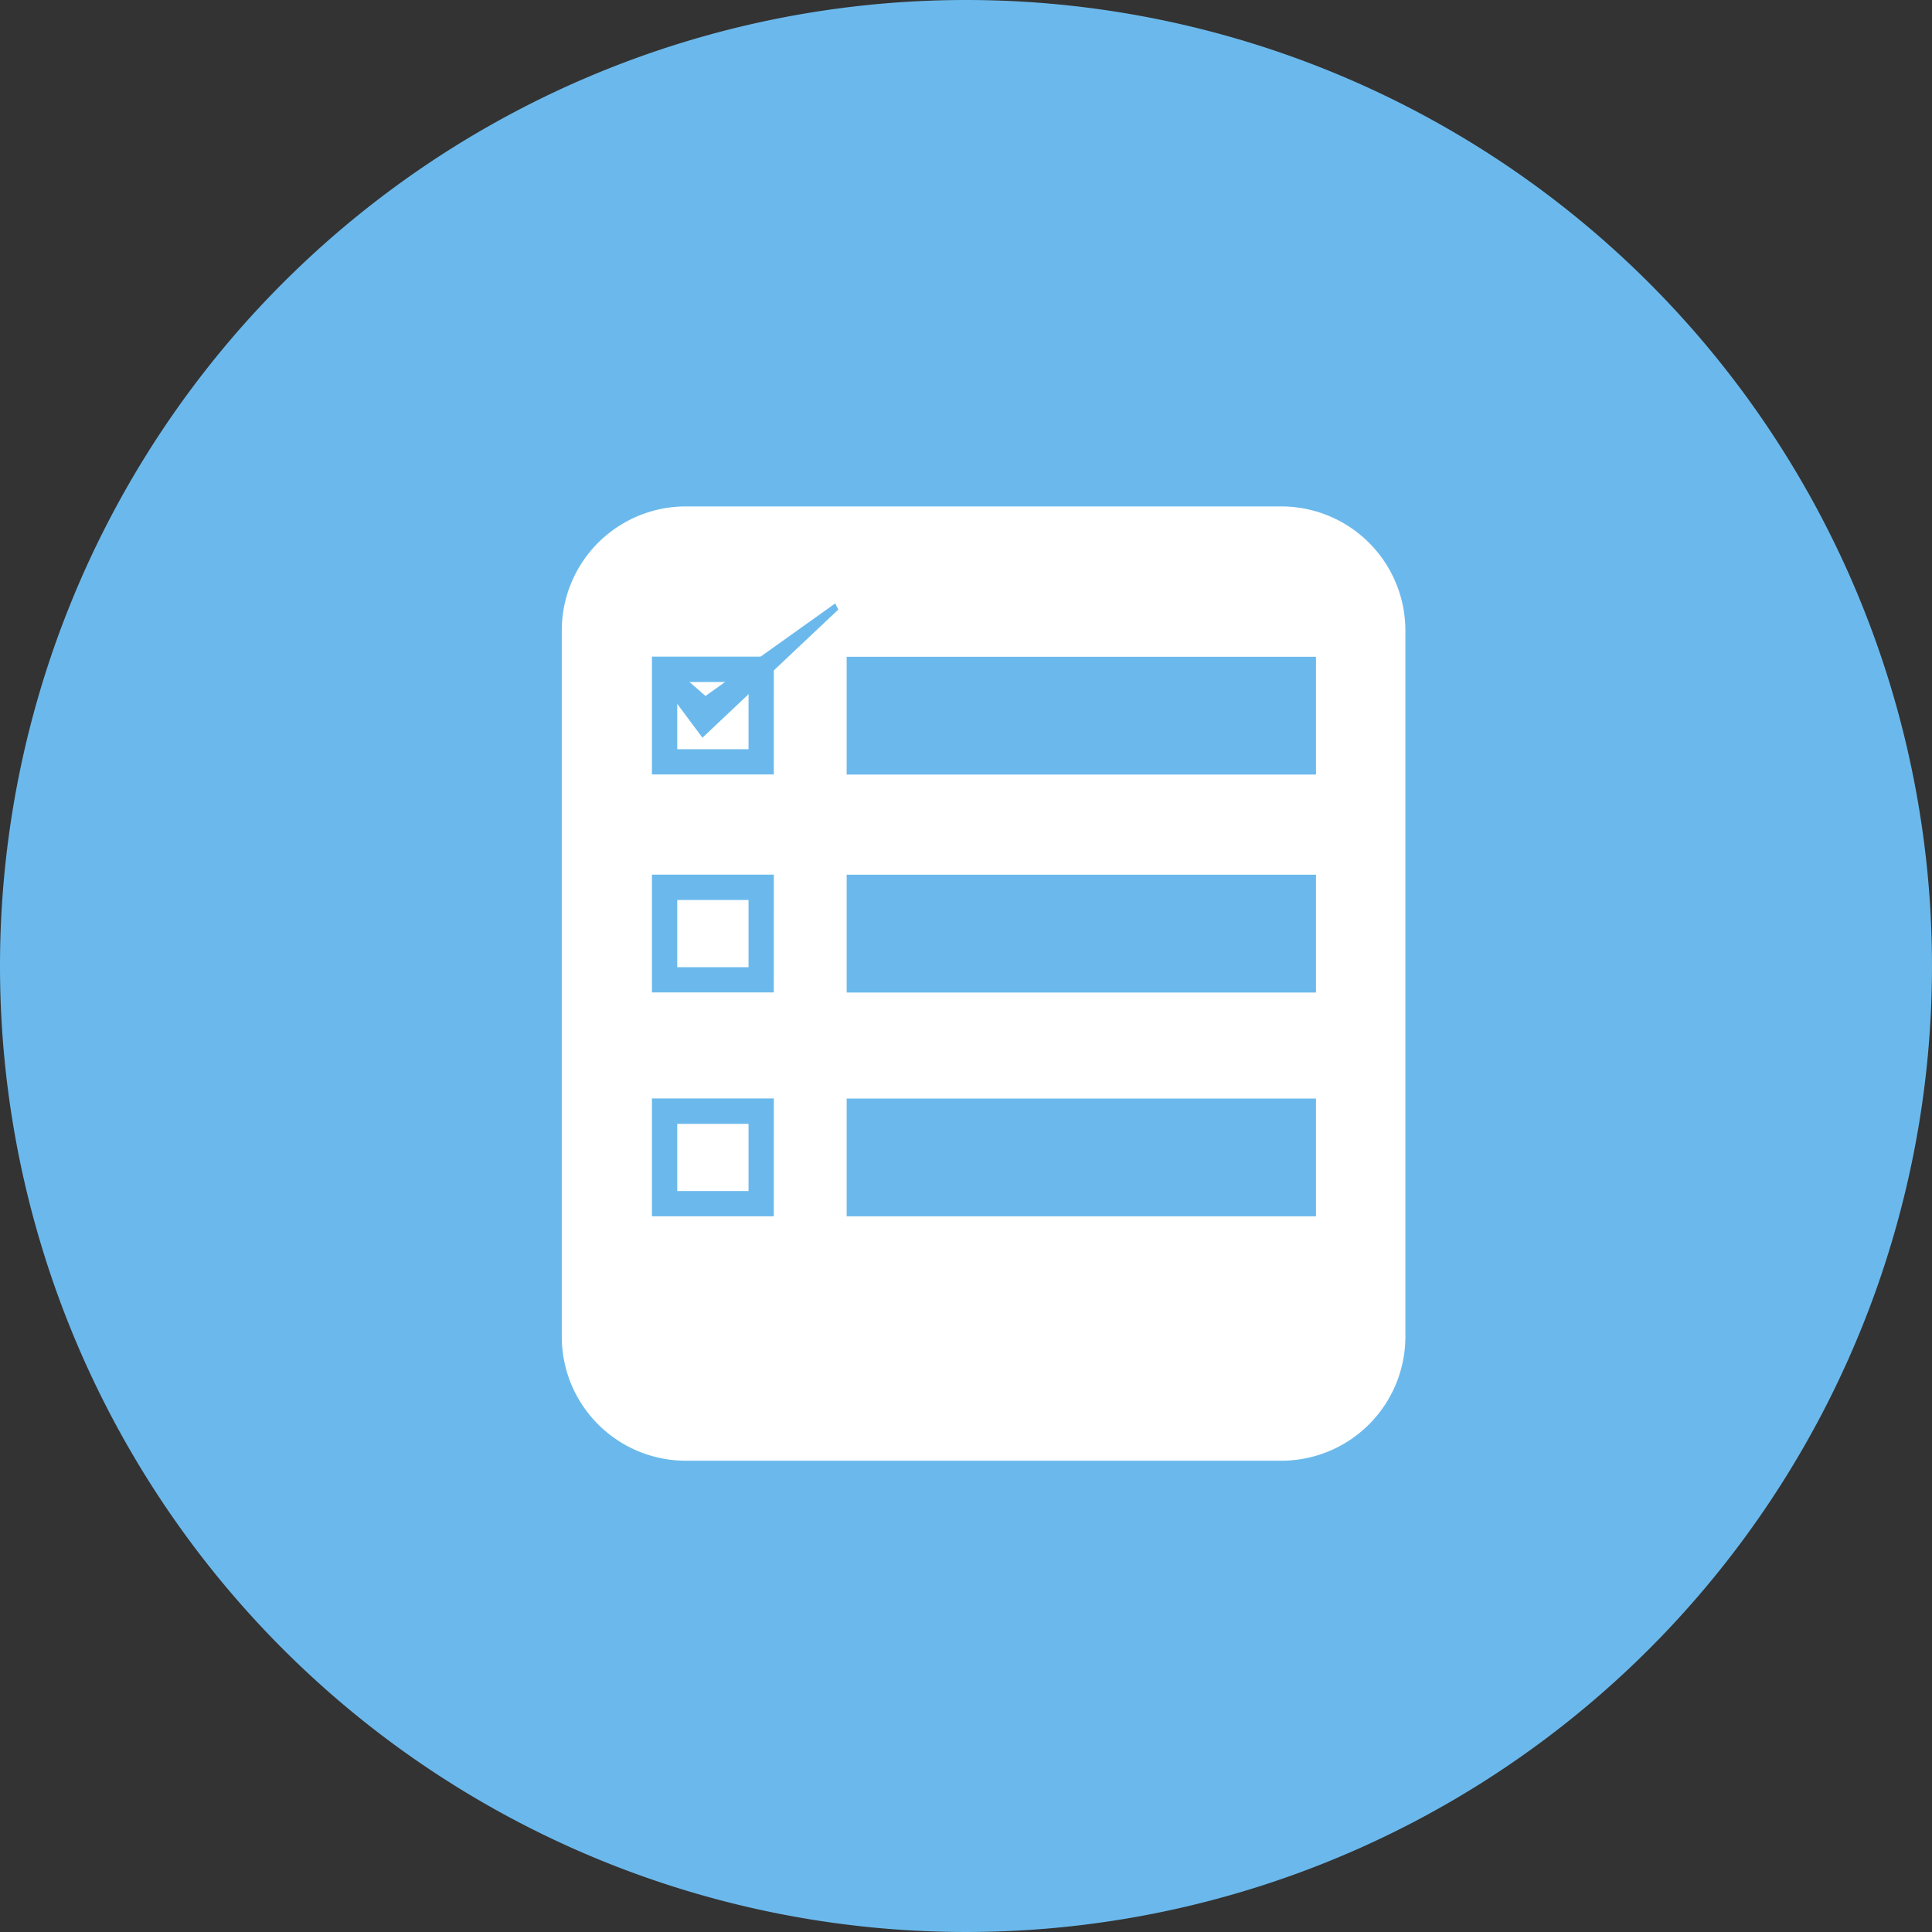 <svg xmlns="http://www.w3.org/2000/svg" width="48" height="48" viewBox="0 0 48 48">
    <rect x="0" y="0" width="48" height="48" fill="#333333" stroke="none"/>
    <path d="M24 0A24 24 0 1 1 0 24 24 24 0 0 1 24 0Z" fill="#6bb9ec"/>
    <path d="M17.031 36.291h14.811a3.083 3.083 0 0 0 3.074-3.074V15.656a3.083 3.083 0 0 0-3.074-3.074H17.031a3.083 3.083 0 0 0-3.074 3.074v17.561a3.083 3.083 0 0 0 3.074 3.074" fill="#fff"/>
    <path fill="#6bb9ec" d="M21.035 16.317h11.66v2.927h-11.66zM21.035 27.293h11.66v2.927h-11.66zM21.035 21.732h11.66v2.927h-11.66zM18.597 18.614h-1.771v-1.669h1.771Zm.629-2.3h-3.029v2.927h3.028ZM18.597 29.591h-1.771v-1.669h1.771Zm.629-2.3h-3.029v2.927h3.028ZM18.597 24.03h-1.771v-1.67h1.771Zm.629-2.3h-3.029v2.927h3.028Z"/>
    <path d="m16.452 16.985 1 1.343 3.376-3.184-.077-.153-3.223 2.3-.614-.537Z" fill="#6bb9ec"/>
</svg>
